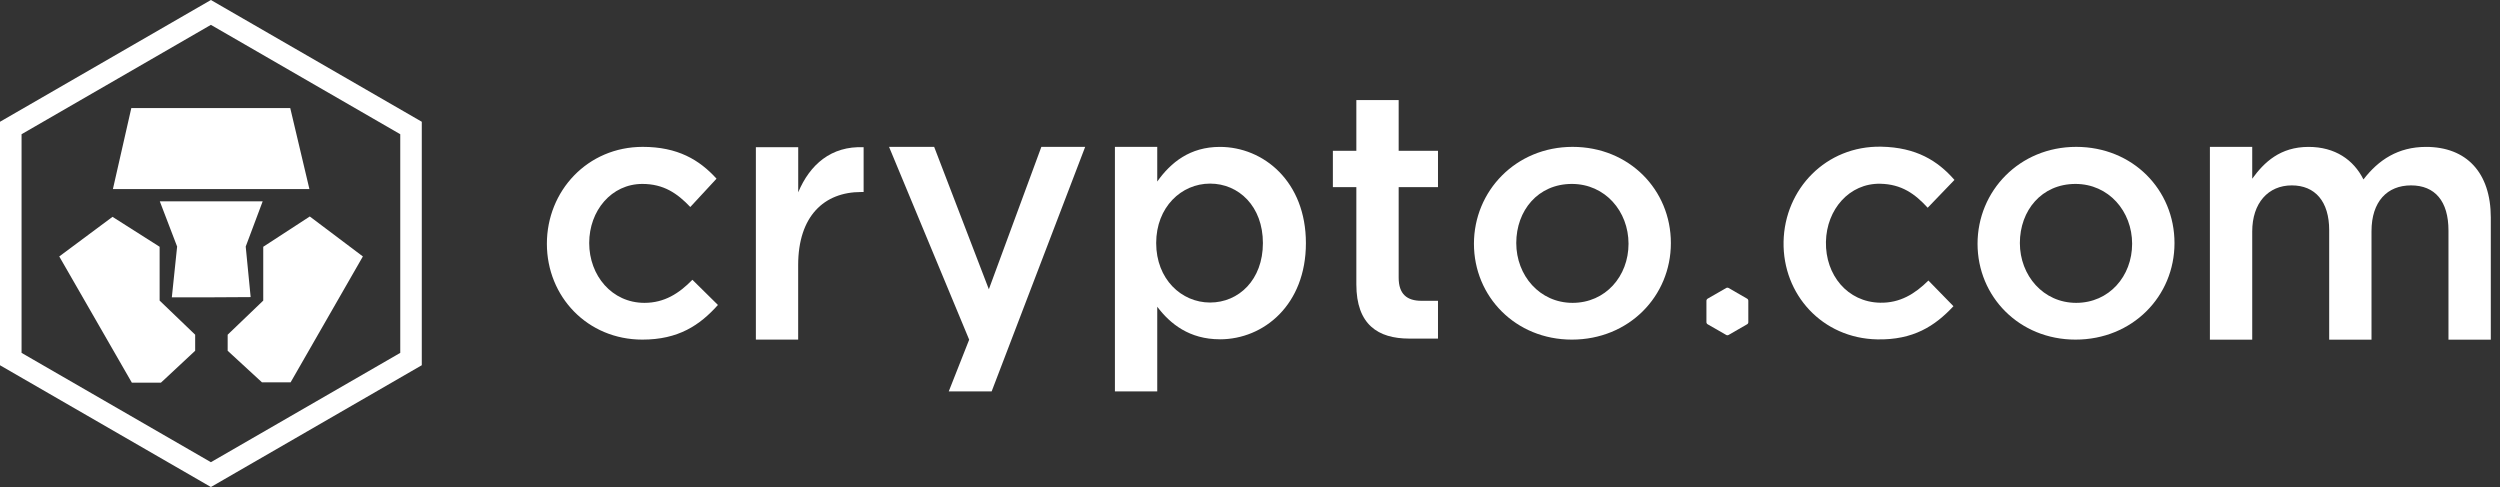 <svg width="154" height="30" viewBox="0 0 154 30" fill="none" xmlns="http://www.w3.org/2000/svg">
<rect x="0" y="0" width="154" height="30" fill="#333333" stroke="none"/>
<g id="White_Horizontal 1" clip-path="url(#clip0_212_3170)">
<g id="b">
<g id="c">
<g id="Group">
<g id="Group_2">
<path id="Vector" d="M39.569 20.92C36.185 20.92 33.688 18.27 33.688 15.016C33.688 11.761 36.188 9.047 39.592 9.047C41.745 9.047 43.083 9.844 44.138 11.007L42.522 12.752C41.725 11.913 40.884 11.33 39.569 11.33C37.672 11.33 36.295 12.969 36.295 14.971C36.295 16.973 37.694 18.656 39.699 18.656C40.926 18.656 41.833 18.074 42.652 17.234L44.225 18.786C43.105 20.036 41.79 20.92 39.571 20.92H39.569Z" fill="white"/>
<path id="Vector_2" d="M49.17 20.92H46.562V9.069H49.17V11.848C49.882 10.145 51.196 8.982 53.199 9.069V11.828H53.047C50.763 11.828 49.167 13.315 49.167 16.333V20.922L49.17 20.92Z" fill="white"/>
<path id="Vector_3" d="M66.846 9.049L61.085 24.112H58.442L59.701 20.924L54.766 9.049H57.545L60.913 17.819L64.147 9.049H66.846Z" fill="white"/>
<path id="Vector_4" d="M75.143 20.9C73.268 20.9 72.083 19.951 71.286 18.895V24.109H68.679V9.049H71.286V11.183C72.125 9.998 73.312 9.049 75.143 9.049C77.837 9.049 80.444 11.183 80.444 14.976C80.444 18.768 77.857 20.902 75.143 20.902V20.9ZM74.54 11.31C72.775 11.31 71.221 12.755 71.221 14.973C71.221 17.192 72.772 18.636 74.54 18.636C76.308 18.636 77.795 17.237 77.795 14.973C77.795 12.71 76.308 11.31 74.54 11.31Z" fill="white"/>
<path id="Vector_5" d="M86.158 11.527V17.107C86.158 18.118 86.672 18.529 87.558 18.529H88.58V20.857H86.797C84.9 20.853 83.551 20.007 83.551 17.518V11.529H82.105V9.29H83.551V6.165H86.158V9.29H88.58V11.529H86.158V11.527Z" fill="white"/>
<path id="Vector_6" d="M96.828 20.92C93.359 20.92 90.795 18.27 90.795 15.016C90.795 11.761 93.379 9.047 96.871 9.047C100.362 9.047 102.926 11.696 102.926 14.973C102.926 18.25 100.339 20.92 96.828 20.92ZM96.828 11.33C94.739 11.33 93.402 12.969 93.402 14.971C93.402 16.973 94.846 18.656 96.871 18.656C98.895 18.656 100.317 17.018 100.317 15.016C100.317 13.013 98.873 11.33 96.826 11.33H96.828Z" fill="white"/>
<path id="Vector_7" d="M127.851 20.92C124.382 20.92 121.817 18.27 121.817 15.016C121.817 11.761 124.402 9.047 127.893 9.047C131.384 9.047 133.949 11.696 133.949 14.973C133.949 18.25 131.362 20.92 127.851 20.92ZM127.851 11.33C125.761 11.33 124.424 12.969 124.424 14.971C124.424 16.973 125.868 18.656 127.893 18.656C129.917 18.656 131.339 17.018 131.339 15.016C131.339 13.013 129.895 11.33 127.848 11.33H127.851Z" fill="white"/>
<path id="Vector_8" d="M149.446 9.049C151.924 9.049 153.433 10.623 153.433 13.402V20.922H150.826V14.199C150.826 12.388 149.987 11.42 148.52 11.42C147.054 11.42 146.085 12.411 146.085 14.243V20.924H143.478V14.179C143.478 12.411 142.616 11.42 141.172 11.42C139.728 11.42 138.737 12.498 138.737 14.263V20.922H136.13V9.049H138.737V11.009C139.469 9.996 140.46 9.049 142.205 9.049C143.844 9.049 144.984 9.846 145.589 11.054C146.516 9.848 147.723 9.049 149.446 9.049Z" fill="white"/>
<path id="Vector_9" d="M107.696 18.529V19.844C107.696 19.9 107.67 19.951 107.621 19.976L106.484 20.632C106.435 20.659 106.377 20.659 106.333 20.632L105.192 19.976C105.147 19.951 105.116 19.9 105.116 19.844V18.529C105.116 18.476 105.147 18.426 105.192 18.397L106.333 17.741C106.377 17.714 106.435 17.714 106.484 17.741L107.621 18.397C107.67 18.424 107.696 18.476 107.696 18.529Z" fill="white"/>
<path id="Vector_10" d="M115.636 20.906C112.255 20.841 109.806 18.143 109.868 14.891C109.931 11.638 112.482 8.971 115.886 9.036C118.04 9.078 119.362 9.9 120.395 11.083L118.746 12.797C117.964 11.942 117.136 11.344 115.821 11.319C113.926 11.284 112.516 12.893 112.478 14.897C112.438 16.944 113.808 18.607 115.81 18.647C117.038 18.672 117.955 18.107 118.79 17.281L120.333 18.862C119.188 20.089 117.857 20.949 115.638 20.906H115.636Z" fill="white"/>
</g>
<g id="Group_3">
<path id="Vector_11" d="M15.136 15.188L16.181 12.402H9.844L10.911 15.188L10.585 18.315H13.002L15.44 18.301L15.136 15.188Z" fill="white"/>
<path id="Vector_12" d="M19.083 13.335L16.216 15.201V18.516L14.024 20.618V21.607L16.136 23.551H17.902L22.353 15.797L19.083 13.335Z" fill="white"/>
<path id="Vector_13" d="M17.879 6.656H8.089L6.955 11.647H19.06L17.879 6.656Z" fill="white"/>
<path id="Vector_14" d="M9.833 15.201L6.931 13.357L3.65 15.797L8.123 23.574H9.911L12.022 21.607V20.618L9.833 18.516V15.201Z" fill="white"/>
<path id="Vector_15" d="M12.991 0L0.033 7.482L0 7.5V22.5L12.96 29.982L12.993 30L25.982 22.498V7.5L12.991 0ZM1.328 8.268L12.991 1.531L24.656 8.268V21.737L12.991 28.471L1.328 21.737V8.268Z" fill="white"/>
</g>
</g>
</g>
</g>
</g>
<defs>
<clipPath id="clip0_212_3170">
<rect width="153.433" height="30" fill="white"/>
</clipPath>
</defs>
</svg>
